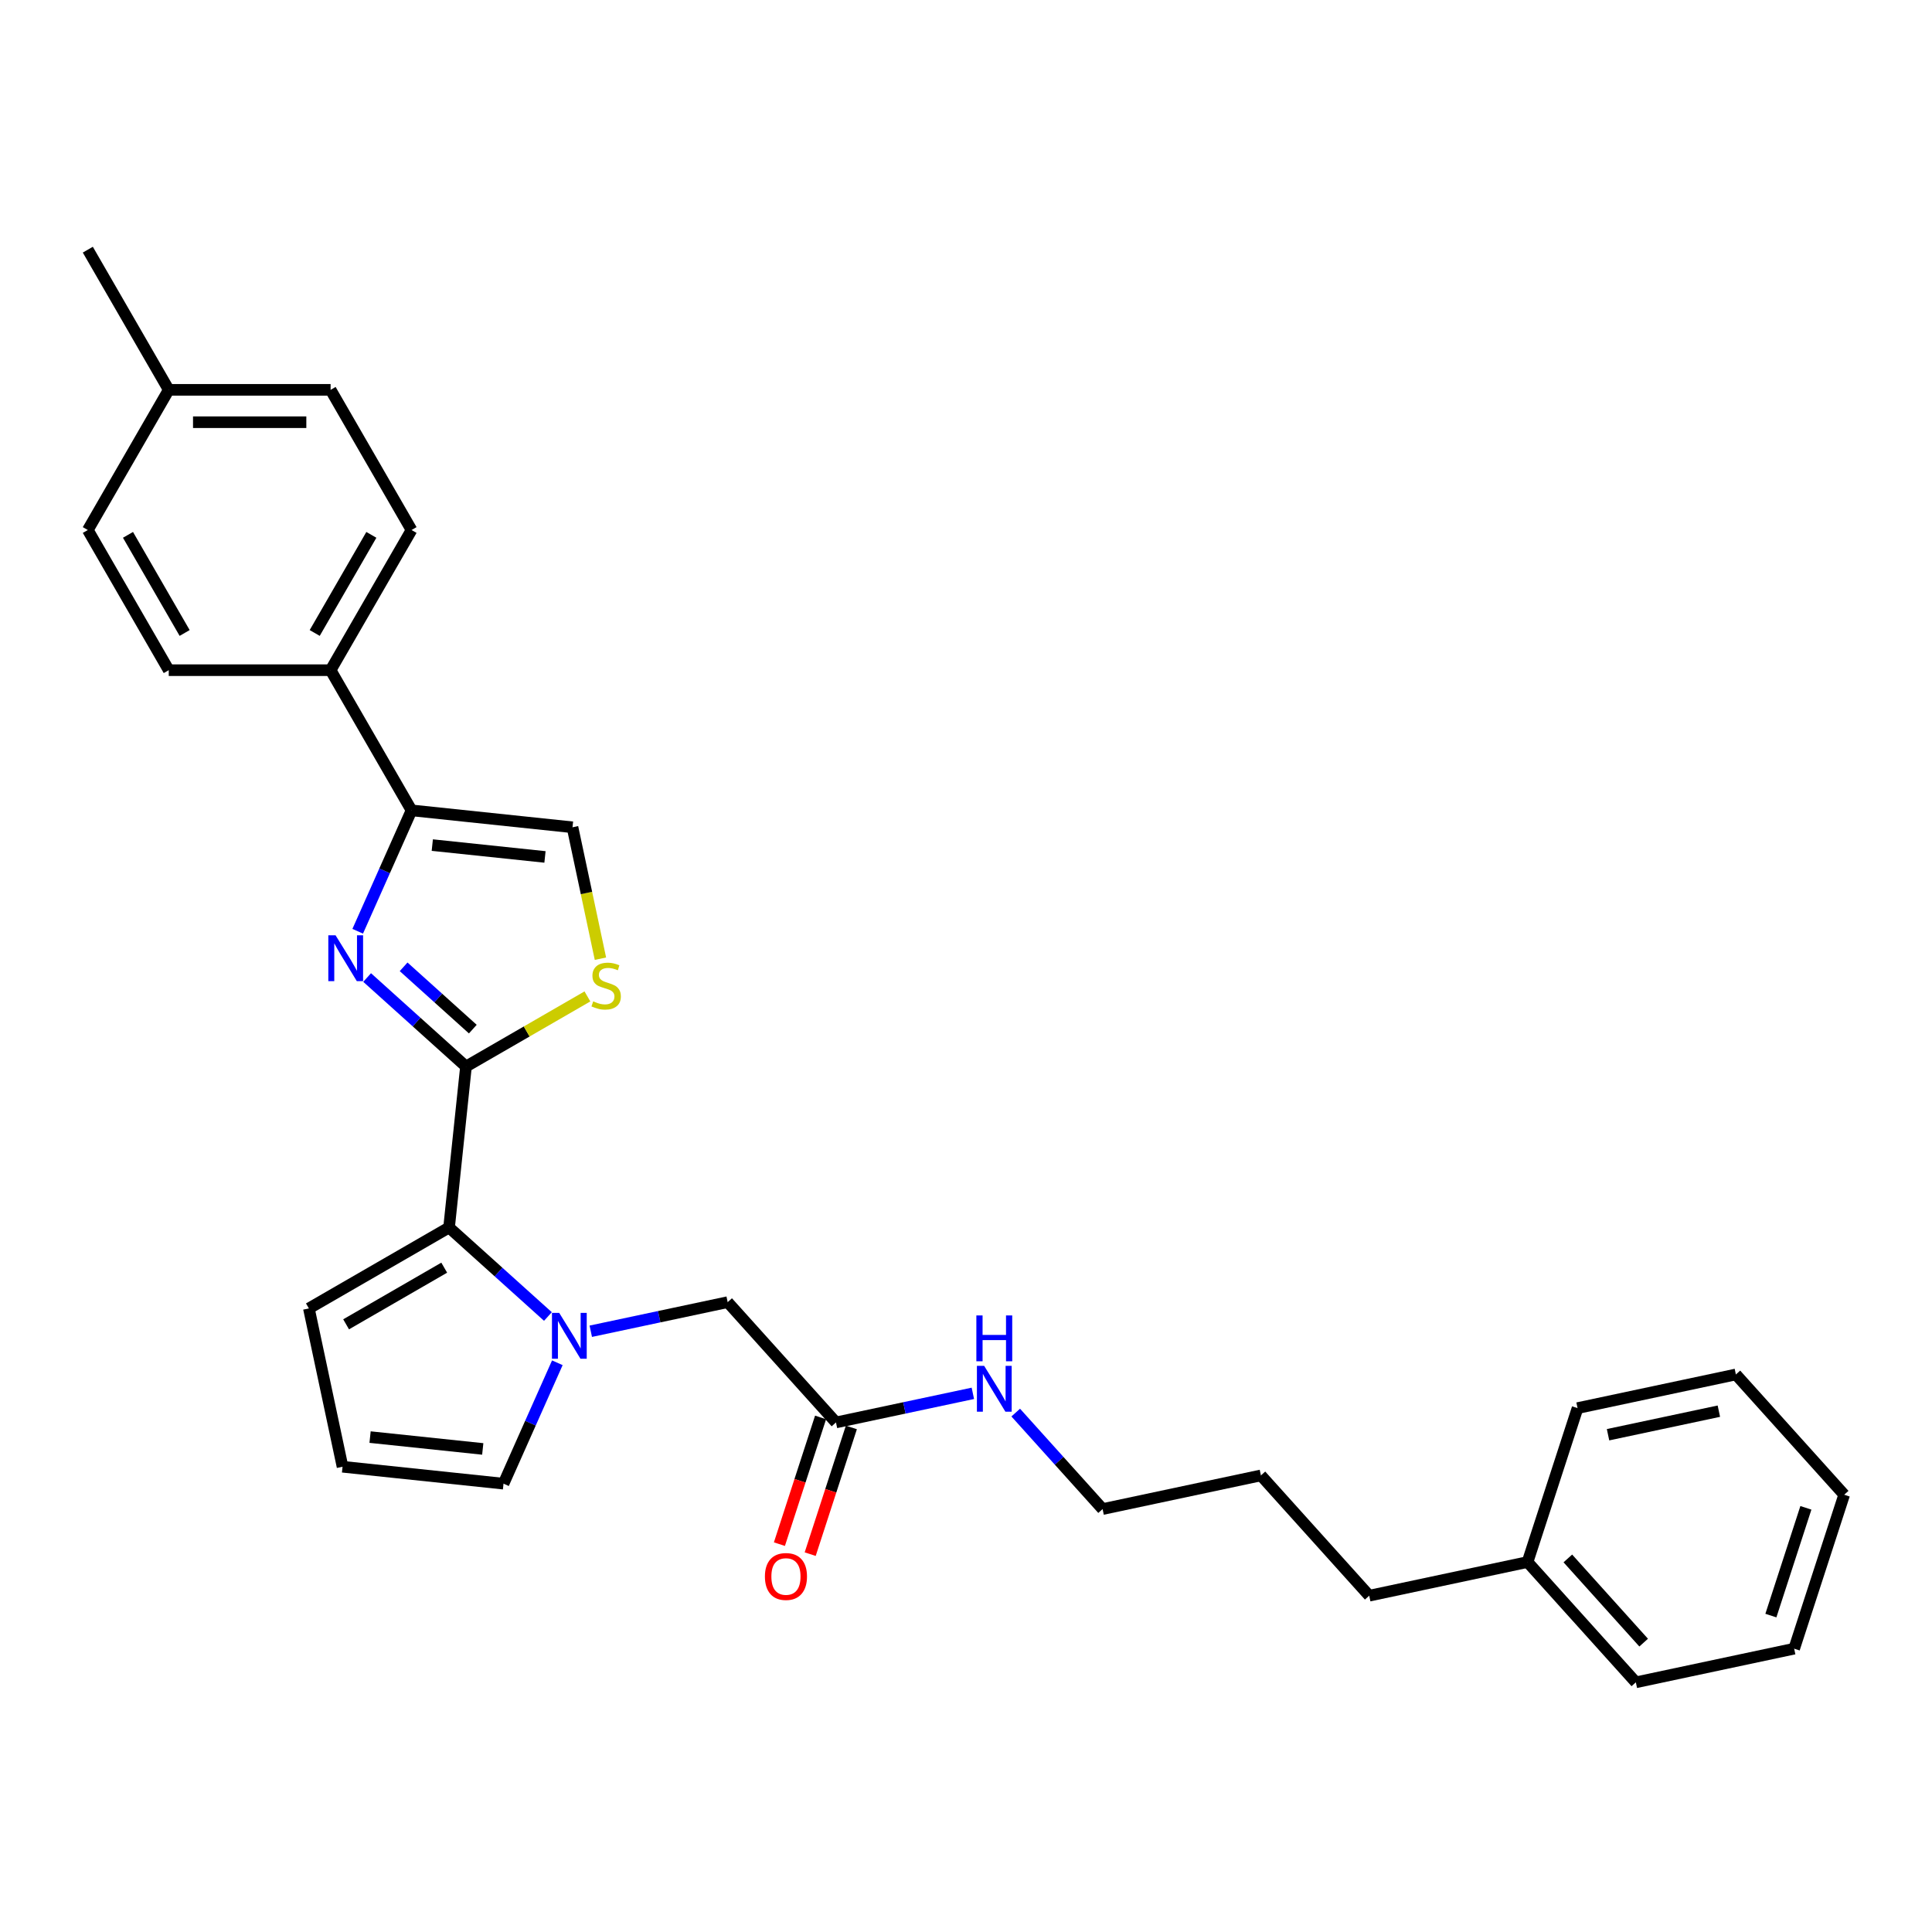 <?xml version='1.0' encoding='iso-8859-1'?>
<svg version='1.1' baseProfile='full'
              xmlns='http://www.w3.org/2000/svg'
                      xmlns:rdkit='http://www.rdkit.org/xml'
                      xmlns:xlink='http://www.w3.org/1999/xlink'
                  xml:space='preserve'
width='1000px' height='1000px' viewBox='0 0 1000 1000'>
<!-- END OF HEADER -->
<rect style='opacity:1.0;fill:#FFFFFF;stroke:none' width='1000' height='1000' x='0' y='0'> </rect>
<path class='bond-0' d='M 241.192,552.034 L 215.609,528.998' style='fill:none;fill-rule:evenodd;stroke:#000000;stroke-width:6px;stroke-linecap:butt;stroke-linejoin:miter;stroke-opacity:1' />
<path class='bond-0' d='M 215.609,528.998 L 190.026,505.963' style='fill:none;fill-rule:evenodd;stroke:#0000FF;stroke-width:6px;stroke-linecap:butt;stroke-linejoin:miter;stroke-opacity:1' />
<path class='bond-0' d='M 244.729,532.671 L 226.82,516.547' style='fill:none;fill-rule:evenodd;stroke:#000000;stroke-width:6px;stroke-linecap:butt;stroke-linejoin:miter;stroke-opacity:1' />
<path class='bond-0' d='M 226.82,516.547 L 208.912,500.422' style='fill:none;fill-rule:evenodd;stroke:#0000FF;stroke-width:6px;stroke-linecap:butt;stroke-linejoin:miter;stroke-opacity:1' />
<path class='bond-2' d='M 241.192,552.034 L 232.435,635.352' style='fill:none;fill-rule:evenodd;stroke:#000000;stroke-width:6px;stroke-linecap:butt;stroke-linejoin:miter;stroke-opacity:1' />
<path class='bond-4' d='M 241.192,552.034 L 272.618,533.89' style='fill:none;fill-rule:evenodd;stroke:#000000;stroke-width:6px;stroke-linecap:butt;stroke-linejoin:miter;stroke-opacity:1' />
<path class='bond-4' d='M 272.618,533.89 L 304.044,515.746' style='fill:none;fill-rule:evenodd;stroke:#CCCC00;stroke-width:6px;stroke-linecap:butt;stroke-linejoin:miter;stroke-opacity:1' />
<path class='bond-3' d='M 185.148,482.019 L 199.078,450.73' style='fill:none;fill-rule:evenodd;stroke:#0000FF;stroke-width:6px;stroke-linecap:butt;stroke-linejoin:miter;stroke-opacity:1' />
<path class='bond-3' d='M 199.078,450.73 L 213.009,419.442' style='fill:none;fill-rule:evenodd;stroke:#000000;stroke-width:6px;stroke-linecap:butt;stroke-linejoin:miter;stroke-opacity:1' />
<path class='bond-1' d='M 283.601,681.422 L 258.018,658.387' style='fill:none;fill-rule:evenodd;stroke:#0000FF;stroke-width:6px;stroke-linecap:butt;stroke-linejoin:miter;stroke-opacity:1' />
<path class='bond-1' d='M 258.018,658.387 L 232.435,635.352' style='fill:none;fill-rule:evenodd;stroke:#000000;stroke-width:6px;stroke-linecap:butt;stroke-linejoin:miter;stroke-opacity:1' />
<path class='bond-6' d='M 305.786,689.052 L 341.213,681.522' style='fill:none;fill-rule:evenodd;stroke:#0000FF;stroke-width:6px;stroke-linecap:butt;stroke-linejoin:miter;stroke-opacity:1' />
<path class='bond-6' d='M 341.213,681.522 L 376.64,673.991' style='fill:none;fill-rule:evenodd;stroke:#000000;stroke-width:6px;stroke-linecap:butt;stroke-linejoin:miter;stroke-opacity:1' />
<path class='bond-7' d='M 288.479,705.367 L 274.549,736.655' style='fill:none;fill-rule:evenodd;stroke:#0000FF;stroke-width:6px;stroke-linecap:butt;stroke-linejoin:miter;stroke-opacity:1' />
<path class='bond-7' d='M 274.549,736.655 L 260.618,767.944' style='fill:none;fill-rule:evenodd;stroke:#000000;stroke-width:6px;stroke-linecap:butt;stroke-linejoin:miter;stroke-opacity:1' />
<path class='bond-10' d='M 232.435,635.352 L 159.882,677.24' style='fill:none;fill-rule:evenodd;stroke:#000000;stroke-width:6px;stroke-linecap:butt;stroke-linejoin:miter;stroke-opacity:1' />
<path class='bond-10' d='M 229.93,656.146 L 179.143,685.468' style='fill:none;fill-rule:evenodd;stroke:#000000;stroke-width:6px;stroke-linecap:butt;stroke-linejoin:miter;stroke-opacity:1' />
<path class='bond-9' d='M 213.009,419.442 L 171.12,346.888' style='fill:none;fill-rule:evenodd;stroke:#000000;stroke-width:6px;stroke-linecap:butt;stroke-linejoin:miter;stroke-opacity:1' />
<path class='bond-29' d='M 213.009,419.442 L 296.327,428.199' style='fill:none;fill-rule:evenodd;stroke:#000000;stroke-width:6px;stroke-linecap:butt;stroke-linejoin:miter;stroke-opacity:1' />
<path class='bond-29' d='M 223.755,437.419 L 282.078,443.549' style='fill:none;fill-rule:evenodd;stroke:#000000;stroke-width:6px;stroke-linecap:butt;stroke-linejoin:miter;stroke-opacity:1' />
<path class='bond-5' d='M 310.786,496.221 L 303.556,462.21' style='fill:none;fill-rule:evenodd;stroke:#CCCC00;stroke-width:6px;stroke-linecap:butt;stroke-linejoin:miter;stroke-opacity:1' />
<path class='bond-5' d='M 303.556,462.21 L 296.327,428.199' style='fill:none;fill-rule:evenodd;stroke:#000000;stroke-width:6px;stroke-linecap:butt;stroke-linejoin:miter;stroke-opacity:1' />
<path class='bond-8' d='M 376.64,673.991 L 432.698,736.25' style='fill:none;fill-rule:evenodd;stroke:#000000;stroke-width:6px;stroke-linecap:butt;stroke-linejoin:miter;stroke-opacity:1' />
<path class='bond-30' d='M 260.618,767.944 L 177.3,759.187' style='fill:none;fill-rule:evenodd;stroke:#000000;stroke-width:6px;stroke-linecap:butt;stroke-linejoin:miter;stroke-opacity:1' />
<path class='bond-30' d='M 249.872,749.967 L 191.549,743.837' style='fill:none;fill-rule:evenodd;stroke:#000000;stroke-width:6px;stroke-linecap:butt;stroke-linejoin:miter;stroke-opacity:1' />
<path class='bond-12' d='M 424.73,733.661 L 414.075,766.454' style='fill:none;fill-rule:evenodd;stroke:#000000;stroke-width:6px;stroke-linecap:butt;stroke-linejoin:miter;stroke-opacity:1' />
<path class='bond-12' d='M 414.075,766.454 L 403.42,799.247' style='fill:none;fill-rule:evenodd;stroke:#FF0000;stroke-width:6px;stroke-linecap:butt;stroke-linejoin:miter;stroke-opacity:1' />
<path class='bond-12' d='M 440.665,738.839 L 430.01,771.632' style='fill:none;fill-rule:evenodd;stroke:#000000;stroke-width:6px;stroke-linecap:butt;stroke-linejoin:miter;stroke-opacity:1' />
<path class='bond-12' d='M 430.01,771.632 L 419.355,804.424' style='fill:none;fill-rule:evenodd;stroke:#FF0000;stroke-width:6px;stroke-linecap:butt;stroke-linejoin:miter;stroke-opacity:1' />
<path class='bond-15' d='M 432.698,736.25 L 468.125,728.72' style='fill:none;fill-rule:evenodd;stroke:#000000;stroke-width:6px;stroke-linecap:butt;stroke-linejoin:miter;stroke-opacity:1' />
<path class='bond-15' d='M 468.125,728.72 L 503.552,721.189' style='fill:none;fill-rule:evenodd;stroke:#0000FF;stroke-width:6px;stroke-linecap:butt;stroke-linejoin:miter;stroke-opacity:1' />
<path class='bond-13' d='M 171.12,346.888 L 213.009,274.335' style='fill:none;fill-rule:evenodd;stroke:#000000;stroke-width:6px;stroke-linecap:butt;stroke-linejoin:miter;stroke-opacity:1' />
<path class='bond-13' d='M 162.893,327.628 L 192.215,276.841' style='fill:none;fill-rule:evenodd;stroke:#000000;stroke-width:6px;stroke-linecap:butt;stroke-linejoin:miter;stroke-opacity:1' />
<path class='bond-14' d='M 171.12,346.888 L 87.343,346.888' style='fill:none;fill-rule:evenodd;stroke:#000000;stroke-width:6px;stroke-linecap:butt;stroke-linejoin:miter;stroke-opacity:1' />
<path class='bond-11' d='M 159.882,677.24 L 177.3,759.187' style='fill:none;fill-rule:evenodd;stroke:#000000;stroke-width:6px;stroke-linecap:butt;stroke-linejoin:miter;stroke-opacity:1' />
<path class='bond-16' d='M 213.009,274.335 L 171.12,201.782' style='fill:none;fill-rule:evenodd;stroke:#000000;stroke-width:6px;stroke-linecap:butt;stroke-linejoin:miter;stroke-opacity:1' />
<path class='bond-17' d='M 87.343,346.888 L 45.455,274.335' style='fill:none;fill-rule:evenodd;stroke:#000000;stroke-width:6px;stroke-linecap:butt;stroke-linejoin:miter;stroke-opacity:1' />
<path class='bond-17' d='M 95.57,327.628 L 66.249,276.841' style='fill:none;fill-rule:evenodd;stroke:#000000;stroke-width:6px;stroke-linecap:butt;stroke-linejoin:miter;stroke-opacity:1' />
<path class='bond-20' d='M 525.736,731.151 L 548.219,756.121' style='fill:none;fill-rule:evenodd;stroke:#0000FF;stroke-width:6px;stroke-linecap:butt;stroke-linejoin:miter;stroke-opacity:1' />
<path class='bond-20' d='M 548.219,756.121 L 570.702,781.09' style='fill:none;fill-rule:evenodd;stroke:#000000;stroke-width:6px;stroke-linecap:butt;stroke-linejoin:miter;stroke-opacity:1' />
<path class='bond-31' d='M 171.12,201.782 L 87.343,201.782' style='fill:none;fill-rule:evenodd;stroke:#000000;stroke-width:6px;stroke-linecap:butt;stroke-linejoin:miter;stroke-opacity:1' />
<path class='bond-31' d='M 158.554,218.538 L 99.91,218.538' style='fill:none;fill-rule:evenodd;stroke:#000000;stroke-width:6px;stroke-linecap:butt;stroke-linejoin:miter;stroke-opacity:1' />
<path class='bond-18' d='M 45.455,274.335 L 87.343,201.782' style='fill:none;fill-rule:evenodd;stroke:#000000;stroke-width:6px;stroke-linecap:butt;stroke-linejoin:miter;stroke-opacity:1' />
<path class='bond-22' d='M 87.343,201.782 L 45.455,129.229' style='fill:none;fill-rule:evenodd;stroke:#000000;stroke-width:6px;stroke-linecap:butt;stroke-linejoin:miter;stroke-opacity:1' />
<path class='bond-19' d='M 790.653,808.512 L 708.706,825.931' style='fill:none;fill-rule:evenodd;stroke:#000000;stroke-width:6px;stroke-linecap:butt;stroke-linejoin:miter;stroke-opacity:1' />
<path class='bond-23' d='M 790.653,808.512 L 846.711,870.771' style='fill:none;fill-rule:evenodd;stroke:#000000;stroke-width:6px;stroke-linecap:butt;stroke-linejoin:miter;stroke-opacity:1' />
<path class='bond-23' d='M 811.513,806.64 L 850.754,850.221' style='fill:none;fill-rule:evenodd;stroke:#000000;stroke-width:6px;stroke-linecap:butt;stroke-linejoin:miter;stroke-opacity:1' />
<path class='bond-24' d='M 790.653,808.512 L 816.541,728.836' style='fill:none;fill-rule:evenodd;stroke:#000000;stroke-width:6px;stroke-linecap:butt;stroke-linejoin:miter;stroke-opacity:1' />
<path class='bond-25' d='M 570.702,781.09 L 652.648,763.672' style='fill:none;fill-rule:evenodd;stroke:#000000;stroke-width:6px;stroke-linecap:butt;stroke-linejoin:miter;stroke-opacity:1' />
<path class='bond-21' d='M 708.706,825.931 L 652.648,763.672' style='fill:none;fill-rule:evenodd;stroke:#000000;stroke-width:6px;stroke-linecap:butt;stroke-linejoin:miter;stroke-opacity:1' />
<path class='bond-26' d='M 846.711,870.771 L 928.657,853.353' style='fill:none;fill-rule:evenodd;stroke:#000000;stroke-width:6px;stroke-linecap:butt;stroke-linejoin:miter;stroke-opacity:1' />
<path class='bond-27' d='M 816.541,728.836 L 898.488,711.417' style='fill:none;fill-rule:evenodd;stroke:#000000;stroke-width:6px;stroke-linecap:butt;stroke-linejoin:miter;stroke-opacity:1' />
<path class='bond-27' d='M 832.317,742.612 L 889.679,730.419' style='fill:none;fill-rule:evenodd;stroke:#000000;stroke-width:6px;stroke-linecap:butt;stroke-linejoin:miter;stroke-opacity:1' />
<path class='bond-32' d='M 928.657,853.353 L 954.545,773.676' style='fill:none;fill-rule:evenodd;stroke:#000000;stroke-width:6px;stroke-linecap:butt;stroke-linejoin:miter;stroke-opacity:1' />
<path class='bond-32' d='M 916.605,836.223 L 934.727,780.45' style='fill:none;fill-rule:evenodd;stroke:#000000;stroke-width:6px;stroke-linecap:butt;stroke-linejoin:miter;stroke-opacity:1' />
<path class='bond-28' d='M 898.488,711.417 L 954.545,773.676' style='fill:none;fill-rule:evenodd;stroke:#000000;stroke-width:6px;stroke-linecap:butt;stroke-linejoin:miter;stroke-opacity:1' />
<path  class='atom-1' d='M 173.689 484.113
L 181.464 496.68
Q 182.234 497.919, 183.474 500.165
Q 184.714 502.41, 184.781 502.544
L 184.781 484.113
L 187.931 484.113
L 187.931 507.839
L 184.681 507.839
L 176.336 494.099
Q 175.365 492.491, 174.326 490.648
Q 173.321 488.805, 173.019 488.235
L 173.019 507.839
L 169.936 507.839
L 169.936 484.113
L 173.689 484.113
' fill='#0000FF'/>
<path  class='atom-2' d='M 289.449 679.547
L 297.224 692.113
Q 297.994 693.353, 299.234 695.599
Q 300.474 697.844, 300.541 697.978
L 300.541 679.547
L 303.691 679.547
L 303.691 703.273
L 300.441 703.273
L 292.096 689.533
Q 291.125 687.925, 290.086 686.081
Q 289.08 684.238, 288.779 683.669
L 288.779 703.273
L 285.696 703.273
L 285.696 679.547
L 289.449 679.547
' fill='#0000FF'/>
<path  class='atom-5' d='M 307.043 518.288
Q 307.311 518.389, 308.417 518.858
Q 309.523 519.327, 310.729 519.629
Q 311.969 519.897, 313.176 519.897
Q 315.421 519.897, 316.728 518.824
Q 318.035 517.719, 318.035 515.808
Q 318.035 514.502, 317.364 513.697
Q 316.728 512.893, 315.722 512.457
Q 314.717 512.022, 313.042 511.519
Q 310.93 510.882, 309.657 510.279
Q 308.417 509.676, 307.512 508.403
Q 306.641 507.129, 306.641 504.984
Q 306.641 502.002, 308.652 500.159
Q 310.696 498.316, 314.717 498.316
Q 317.465 498.316, 320.581 499.623
L 319.811 502.203
Q 316.962 501.03, 314.818 501.03
Q 312.505 501.03, 311.232 502.002
Q 309.959 502.94, 309.992 504.582
Q 309.992 505.856, 310.629 506.626
Q 311.299 507.397, 312.237 507.833
Q 313.209 508.268, 314.818 508.771
Q 316.962 509.441, 318.236 510.112
Q 319.509 510.782, 320.414 512.156
Q 321.352 513.496, 321.352 515.808
Q 321.352 519.092, 319.14 520.869
Q 316.962 522.611, 313.31 522.611
Q 311.198 522.611, 309.59 522.142
Q 308.015 521.706, 306.138 520.936
L 307.043 518.288
' fill='#CCCC00'/>
<path  class='atom-13' d='M 395.918 815.994
Q 395.918 810.297, 398.733 807.113
Q 401.548 803.93, 406.809 803.93
Q 412.07 803.93, 414.885 807.113
Q 417.7 810.297, 417.7 815.994
Q 417.7 821.758, 414.852 825.042
Q 412.003 828.292, 406.809 828.292
Q 401.582 828.292, 398.733 825.042
Q 395.918 821.791, 395.918 815.994
M 406.809 825.611
Q 410.428 825.611, 412.372 823.199
Q 414.349 820.752, 414.349 815.994
Q 414.349 811.336, 412.372 808.99
Q 410.428 806.611, 406.809 806.611
Q 403.19 806.611, 401.213 808.957
Q 399.269 811.302, 399.269 815.994
Q 399.269 820.786, 401.213 823.199
Q 403.19 825.611, 406.809 825.611
' fill='#FF0000'/>
<path  class='atom-16' d='M 509.4 706.969
L 517.174 719.535
Q 517.945 720.775, 519.185 723.021
Q 520.425 725.266, 520.492 725.4
L 520.492 706.969
L 523.642 706.969
L 523.642 730.695
L 520.391 730.695
L 512.047 716.955
Q 511.075 715.347, 510.036 713.504
Q 509.031 711.66, 508.73 711.091
L 508.73 730.695
L 505.647 730.695
L 505.647 706.969
L 509.4 706.969
' fill='#0000FF'/>
<path  class='atom-16' d='M 505.362 680.871
L 508.579 680.871
L 508.579 690.957
L 520.71 690.957
L 520.71 680.871
L 523.927 680.871
L 523.927 704.596
L 520.71 704.596
L 520.71 693.638
L 508.579 693.638
L 508.579 704.596
L 505.362 704.596
L 505.362 680.871
' fill='#0000FF'/>
</svg>
